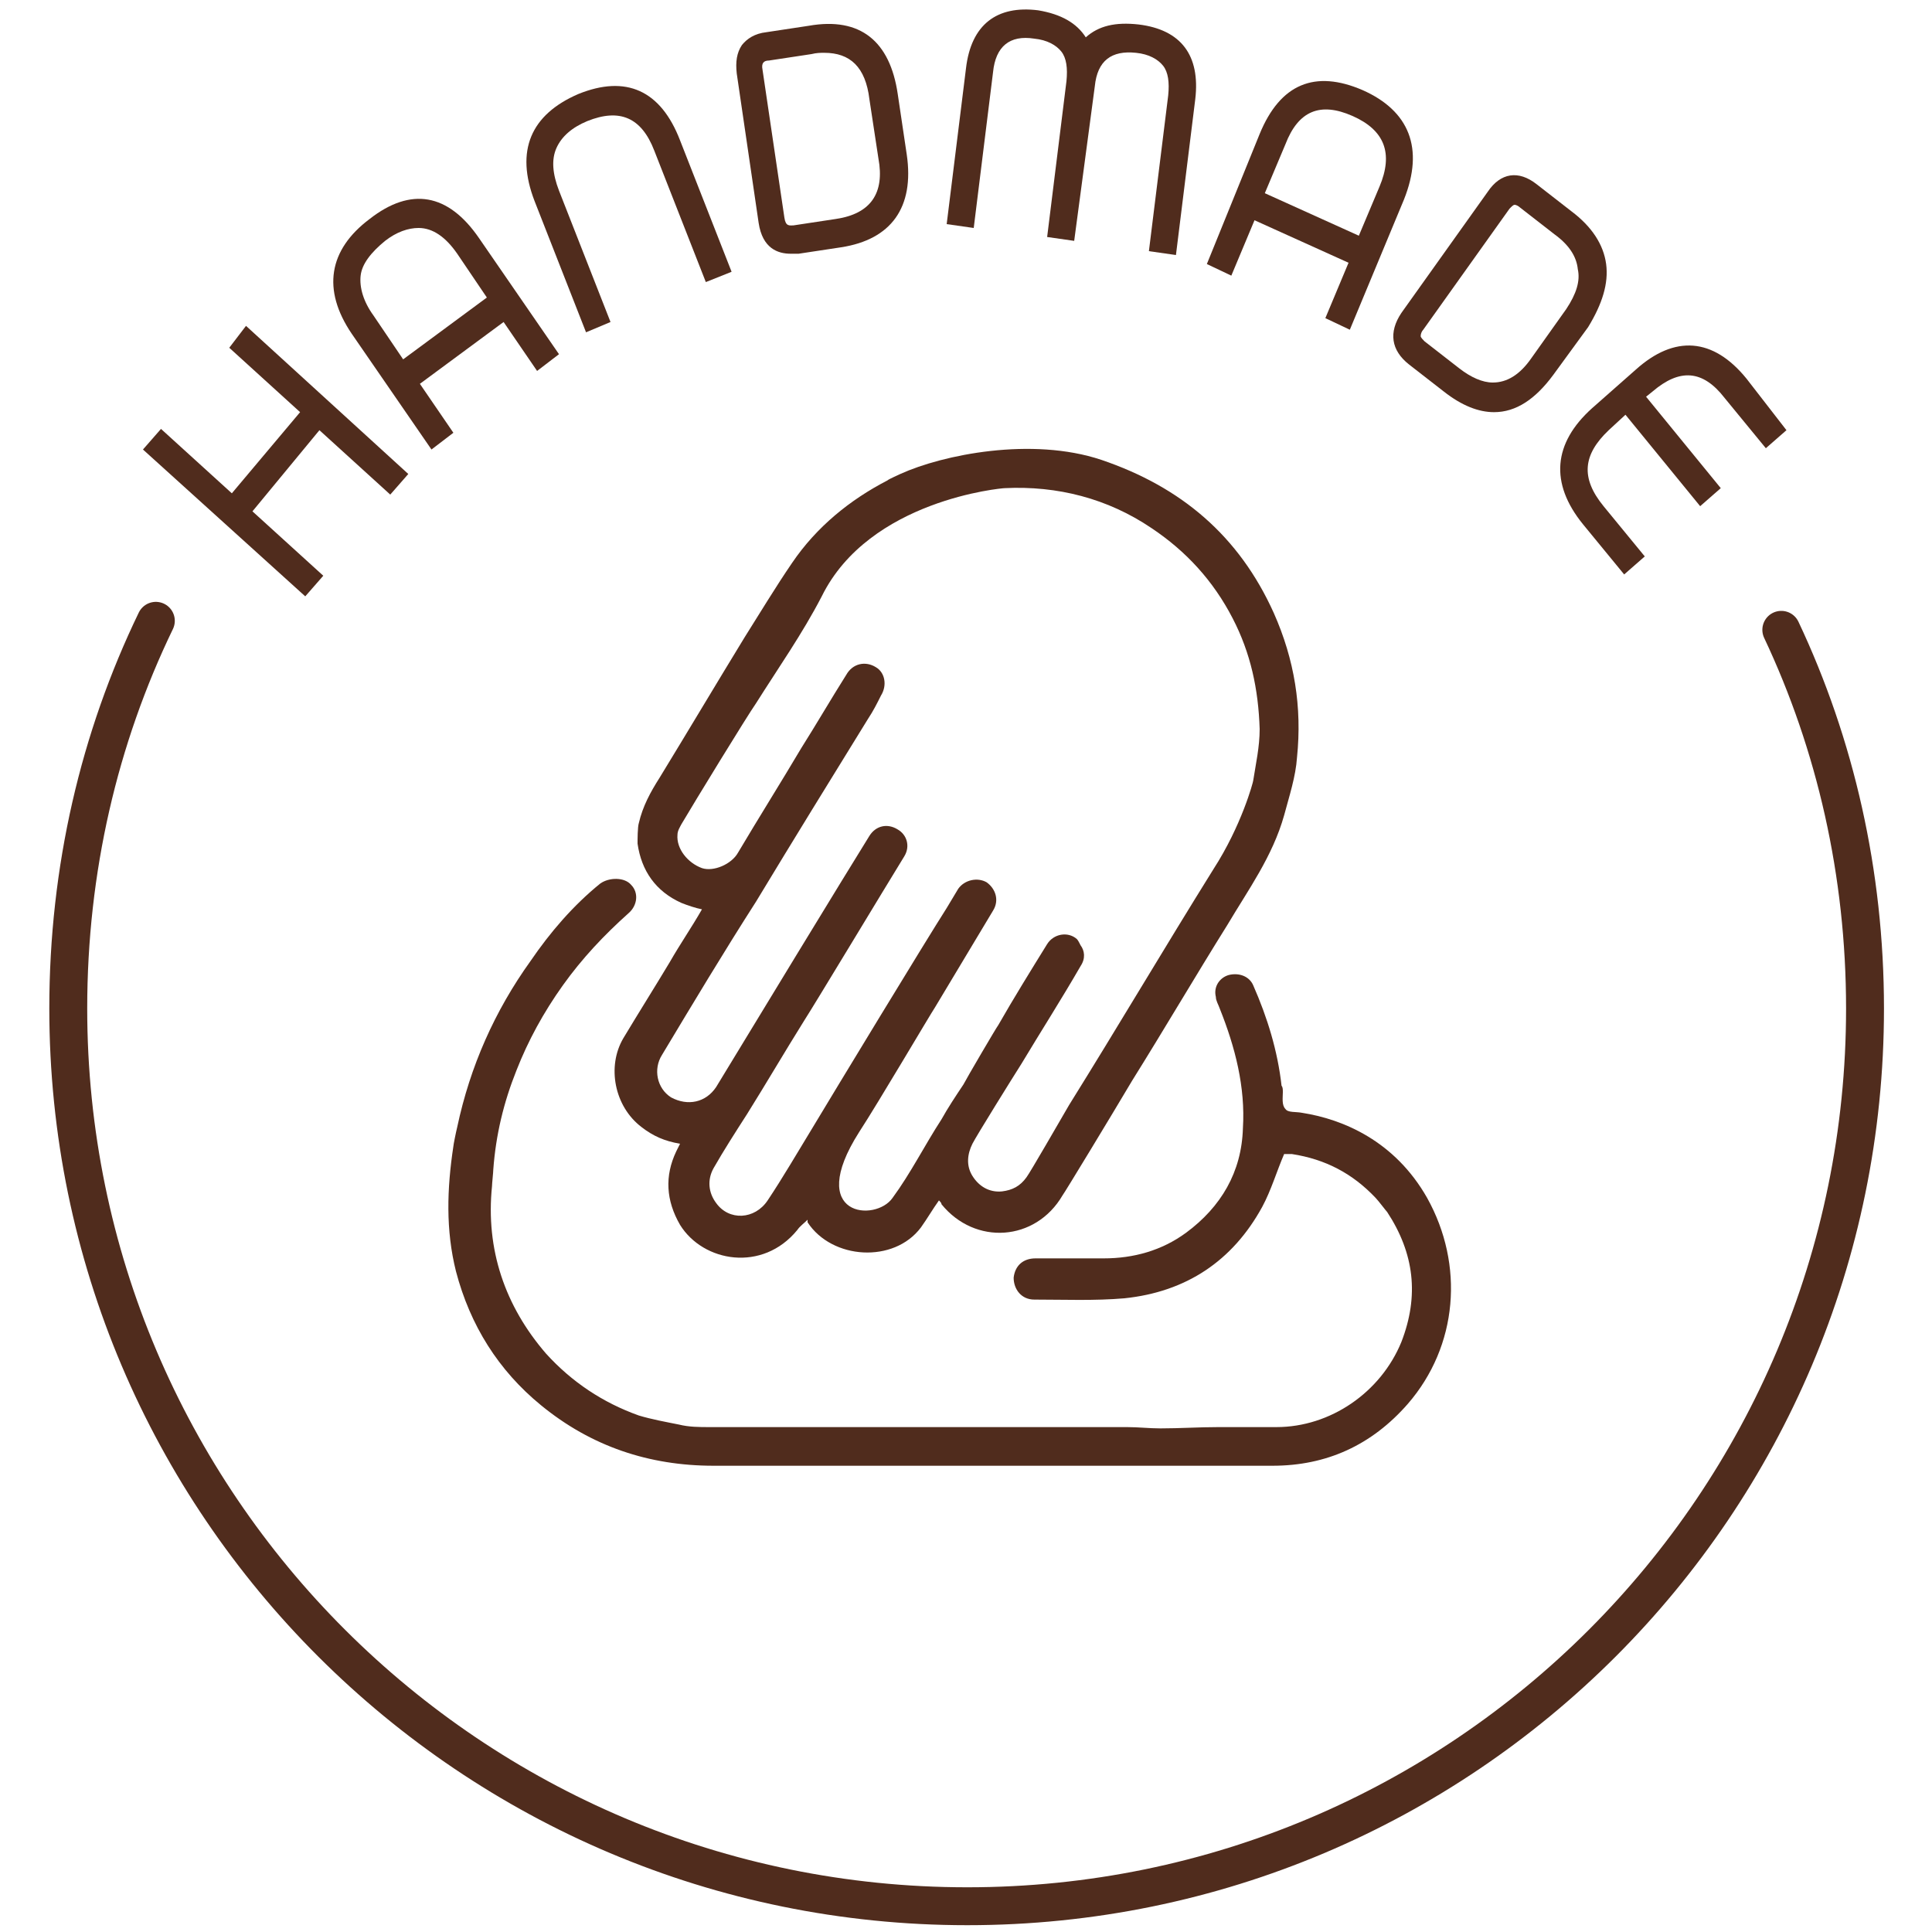 <?xml version="1.0" encoding="utf-8"?>
<!-- Generator: Adobe Illustrator 24.0.2, SVG Export Plug-In . SVG Version: 6.00 Build 0)  -->
<svg version="1.1" id="Capa_1" xmlns="http://www.w3.org/2000/svg" xmlns:xlink="http://www.w3.org/1999/xlink" x="0px" y="0px"
	 viewBox="0 0 150 150" style="enable-background:new 0 0 150 150;" xml:space="preserve">
<style type="text/css">
	.st0{fill:#502C1D;}
	.st1{fill:none;stroke:#502C1D;stroke-width:2.943;stroke-linecap:round;stroke-linejoin:round;stroke-miterlimit:10;}
</style>
<path class="st0" d="M78,37.9c4.1-0.2,8,0.8,11.4,3.1c2.7,1.8,4.8,4.1,6.3,7c1.4,2.7,2,5.5,2.1,8.6c0,1.4-0.3,2.7-0.5,4
	c0,0.1-0.9,3.5-3.1,6.9c-3.8,6.1-7.4,12.2-11.2,18.3C82.3,87,80,91,79.7,91.4c-0.5,0.7-1.1,1-1.9,1.1c-1,0.1-1.8-0.4-2.3-1.2
	c-0.5-0.8-0.4-1.7,0-2.5c0.3-0.6,3.1-5.1,3.8-6.2c1.5-2.5,3.1-5,4.6-7.6c0.4-0.6,0.3-1.2,0-1.6c-0.1-0.2-0.2-0.4-0.3-0.5
	c-0.7-0.6-1.8-0.4-2.3,0.4c-1.3,2.1-2.6,4.2-3.8,6.3c-0.1,0.1-2.5,4.2-2.7,4.6c-0.6,0.9-1.2,1.8-1.7,2.7c-1.3,2-2.4,4.2-3.8,6.1
	c-1.3,1.9-6.8,1.5-2.6-5.1c1.5-2.3,5.5-9.1,5.9-9.7c1.5-2.5,3-5,4.5-7.5c0.5-0.8,0.2-1.7-0.5-2.2c-0.7-0.4-1.7-0.2-2.2,0.5
	c-0.3,0.5-0.6,1-0.9,1.5C71.9,73,64.8,84.7,63,87.7c-1.1,1.8-2.2,3.7-3.4,5.5c-1,1.5-3,1.6-4,0.2c-0.6-0.8-0.7-1.8-0.2-2.7
	c0.8-1.4,1.7-2.8,2.6-4.2c1.5-2.4,2.9-4.8,4.4-7.2c0.9-1.4,6.2-10.2,7.8-12.8c0.5-0.8,0.2-1.7-0.5-2.1c-0.8-0.5-1.7-0.3-2.2,0.5
	c-1.5,2.4-9.6,15.7-11.9,19.5c-0.8,1.2-2.2,1.5-3.5,0.8c-1.1-0.7-1.4-2.2-0.7-3.3c2.4-4,4.8-8,7.3-11.9c2.9-4.8,5.8-9.5,8.7-14.2
	c0.4-0.6,0.7-1.2,1-1.8c0.5-0.8,0.3-1.8-0.4-2.2c-0.8-0.5-1.8-0.3-2.3,0.6c-1.2,1.9-2.3,3.8-3.5,5.7c-1.6,2.7-3.3,5.4-4.9,8.1
	c-0.5,0.9-1.9,1.5-2.8,1.2c-1.1-0.4-2-1.5-1.9-2.6c0-0.3,0.2-0.6,0.3-0.8c1-1.7,5.1-8.4,5.8-9.4c1.7-2.7,3.6-5.4,5.1-8.3
	C67.5,38.8,77.8,37.9,78,37.9 M61.5,43.7c-1.3,1.9-2.5,3.9-3.7,5.8c-2.2,3.6-4.4,7.3-6.6,10.9c-0.7,1.1-1.3,2.2-1.6,3.5
	c-0.1,0.3-0.1,1.3-0.1,1.6c0.3,2.1,1.4,3.7,3.4,4.6c0.5,0.2,1.1,0.4,1.6,0.5c-0.8,1.4-1.7,2.7-2.5,4.1c-1.2,2-2.4,3.9-3.6,5.9
	c-1.3,2.2-0.7,5.3,1.4,6.9c0.9,0.7,1.8,1.1,3,1.3c-0.1,0.2-0.2,0.4-0.3,0.6c-0.9,1.9-0.8,3.8,0.3,5.7c1.8,2.9,6.4,3.7,9.1,0.4
	c0.2-0.3,0.5-0.5,0.8-0.8c0,0.1,0,0.1,0,0.2c1.9,2.9,6.7,3.2,8.8,0.4c0.5-0.7,0.9-1.4,1.4-2.1c0.1,0.1,0.2,0.2,0.2,0.3
	c2.6,3.2,7.3,2.9,9.4-0.7c0.1-0.1,3.8-6.2,5.4-8.9c2.5-4,4.9-8.1,7.4-12.1c1.6-2.7,3.5-5.3,4.4-8.5c0.4-1.5,0.9-3,1-4.5
	c0.4-3.9-0.2-7.6-1.8-11.2c-2.7-6-7.2-9.8-13.4-11.9c-5.4-1.8-12.3-0.4-15.6,1.1c-0.2,0.1-0.9,0.4-1,0.5
	C66,38.8,63.4,40.9,61.5,43.7"/>
<path class="st0" d="M40.1,83.1c0.9-2.3,2.1-4.5,3.6-6.6c1.5-2.1,3.2-3.9,5.1-5.6c0.7-0.6,0.8-1.6,0.2-2.2c-0.5-0.6-1.7-0.6-2.4-0.1
	c-2.1,1.7-3.9,3.8-5.4,6c-2.8,3.9-4.7,8.2-5.7,12.9c-0.1,0.4-0.3,1.4-0.3,1.5c-0.5,3.3-0.6,6.5,0.2,9.7c1.1,4.2,3.3,7.7,6.6,10.4
	c3.9,3.2,8.4,4.7,13.4,4.7c14.5,0,28.9,0,43.4,0c4.2,0,7.7-1.6,10.5-4.8c3.9-4.5,4.4-10.8,1.5-16c-2.5-4.4-6.5-6.1-9.7-6.6
	c-0.5-0.1-1.1,0-1.3-0.3c-0.3-0.3-0.2-0.9-0.2-1.3c0-0.2,0-0.4-0.1-0.5c-0.3-2.7-1.1-5.3-2.2-7.8c-0.3-0.7-1.1-1-1.9-0.8
	c-0.7,0.2-1.2,0.9-1,1.7c0,0.3,0.2,0.6,0.3,0.9c1.2,3,2,6.1,1.8,9.3c-0.1,3.4-1.7,6.1-4.4,8.1c-1.9,1.4-4.1,2-6.4,2
	c-1.8,0-3.5,0-5.3,0c-1,0-1.6,0.6-1.7,1.5c0,0.9,0.6,1.7,1.6,1.7c2.3,0,4.7,0.1,7-0.1c4.8-0.5,8.4-2.9,10.7-7.1
	c0.7-1.3,1.1-2.7,1.7-4.1c0,0,0.1,0,0.2,0c0.1,0,0.2,0,0.4,0c2.6,0.4,4.7,1.5,6.5,3.4c0.2,0.2,0.8,1,0.9,1.1
	c2.1,3.2,2.5,6.5,1.1,10.1c-1.6,3.9-5.5,6.6-9.7,6.6c-1.5,0-3,0-4.5,0c-1.5,0-3,0.1-4.5,0.1c-0.9,0-1.7-0.1-2.6-0.1
	c-10.8,0-21.6,0-32.4,0c-0.8,0-1.6,0-2.4-0.2c-1-0.2-2.1-0.4-3.1-0.7c-2.8-1-5.2-2.6-7.2-4.8c-3.2-3.7-4.7-8.1-4.2-13
	c0-0.2,0.1-1.1,0.1-1.3C38.5,88.1,39.1,85.6,40.1,83.1"/>
<g>
	<polygon class="st0" points="17.8,27 23.3,32 18,38.3 12.5,33.3 11.1,34.9 23.7,46.3 25.1,44.7 19.6,39.7 24.8,33.4 30.3,38.4 
		31.7,36.8 19.1,25.3 	"/>
	<path class="st0" d="M28.7,17c-3.2,2.4-3.7,5.5-1.4,8.9l6.2,9l1.7-1.3l-2.6-3.8l6.5-4.8l2.6,3.8l1.7-1.3l-6.2-9
		C34.8,15,31.9,14.5,28.7,17z M37.8,23.1l-6.5,4.8L29,24.5c-0.8-1.1-1.1-2.2-1-3.1c0.1-0.9,0.8-1.8,1.9-2.7c0.9-0.7,1.8-1,2.6-1
		c1.1,0,2.1,0.7,3,2L37.8,23.1z"/>
	<path class="st0" d="M44.9,7.3c-3.7,1.6-4.9,4.4-3.4,8.3l4,10.2l1.9-0.8l-4-10.2c-0.5-1.3-0.6-2.4-0.2-3.3c0.4-0.9,1.2-1.6,2.4-2.1
		c2.5-1,4.2-0.3,5.2,2.3l4,10.2l2-0.8l-4-10.2C51.3,7,48.6,5.8,44.9,7.3z"/>
	<path class="st0" d="M69.7,7.3c-0.6-4.1-2.9-6-6.9-5.3l-3.3,0.5c-0.9,0.1-1.5,0.5-1.9,1c-0.4,0.6-0.5,1.3-0.4,2.2l1.7,11.6
		c0.3,2,1.5,2.4,2.5,2.4c0.2,0,0.4,0,0.6,0l3.3-0.5c3.9-0.6,5.7-3.1,5.1-7.2L69.7,7.3z M64.9,17l-3.3,0.5c-0.3,0-0.6,0.1-0.7-0.6
		L59.2,5.4c-0.1-0.5,0.1-0.7,0.5-0.7l3.3-0.5c0.4-0.1,0.7-0.1,1-0.1c2,0,3.2,1.1,3.5,3.6l0.7,4.6C68.7,15,67.6,16.6,64.9,17z"/>
	<path class="st0" d="M88.4,1.9c-1.8-0.2-3.1,0.1-4.1,1c-0.7-1.1-1.9-1.8-3.7-2.1c-3.2-0.4-5.2,1.1-5.6,4.5l-1.5,12.1l2.1,0.3
		l1.5-12.1c0.2-2,1.3-2.9,3.2-2.6c1,0.1,1.7,0.5,2.1,1c0.4,0.5,0.5,1.3,0.4,2.3l-1.5,12.1l2.1,0.3L85,6.7c0.2-2,1.3-2.8,3.2-2.6
		c1,0.1,1.7,0.5,2.1,1c0.4,0.5,0.5,1.3,0.4,2.3l-1.5,12.1l2.1,0.3l1.5-12.1C93.2,4.3,91.7,2.3,88.4,1.9z"/>
	<path class="st0" d="M105.8,7c-3.7-1.6-6.4-0.5-8,3.4l-4.1,10.1l1.9,0.9l1.8-4.3l7.3,3.3l-1.8,4.3l1.9,0.9l4.2-10.1
		C110.6,11.5,109.4,8.6,105.8,7z M105,9c2.5,1.1,3.2,2.9,2.1,5.5l-1.6,3.8L98.2,15l1.6-3.8C100.8,8.6,102.5,7.9,105,9z"/>
	<path class="st0" d="M124.7,20.5c-0.2-1.5-1.1-2.9-2.7-4.1l-2.7-2.1c-1.4-1.1-2.8-0.9-3.8,0.6l-6.7,9.4c-1,1.5-0.8,2.9,0.6,4
		l2.7,2.1c1.4,1.1,2.7,1.6,3.9,1.6c1.7,0,3.2-1,4.6-2.9l2.7-3.7C124.4,23.6,124.9,22,124.7,20.5z M121.6,24l-2.7,3.8
		c-0.9,1.3-1.9,1.9-3,1.9c-0.8,0-1.7-0.4-2.6-1.1l-2.7-2.1c-0.1-0.1-0.3-0.3-0.3-0.4c0-0.2,0.1-0.4,0.2-0.5l6.7-9.4
		c0.2-0.2,0.3-0.3,0.4-0.3c0.1,0,0.3,0.1,0.4,0.2l2.7,2.1c1.1,0.8,1.7,1.7,1.8,2.7C122.7,21.8,122.4,22.8,121.6,24z"/>
	<path class="st0" d="M135.6,29.4c-2.6-3.2-5.6-3.4-8.6-0.7l-3.4,3c-3,2.7-3.3,5.8-0.7,9l3.2,3.9l1.6-1.4l-3.2-3.9
		c-1.8-2.2-1.6-4,0.4-5.9l1.3-1.2l5.8,7.1l1.6-1.4l-5.8-7.1l0.5-0.4c2.1-1.8,3.9-1.7,5.6,0.5l3.2,3.9l1.6-1.4L135.6,29.4z"/>
</g>
<path class="st1" d="M138.3,48.9c4.2,8.9,6.5,18.9,6.5,29.4c0,38.5-31.2,69.7-69.7,69.7S5.3,116.8,5.3,78.3c0-10.8,2.4-21,6.8-30.1"
	/>
</svg>
